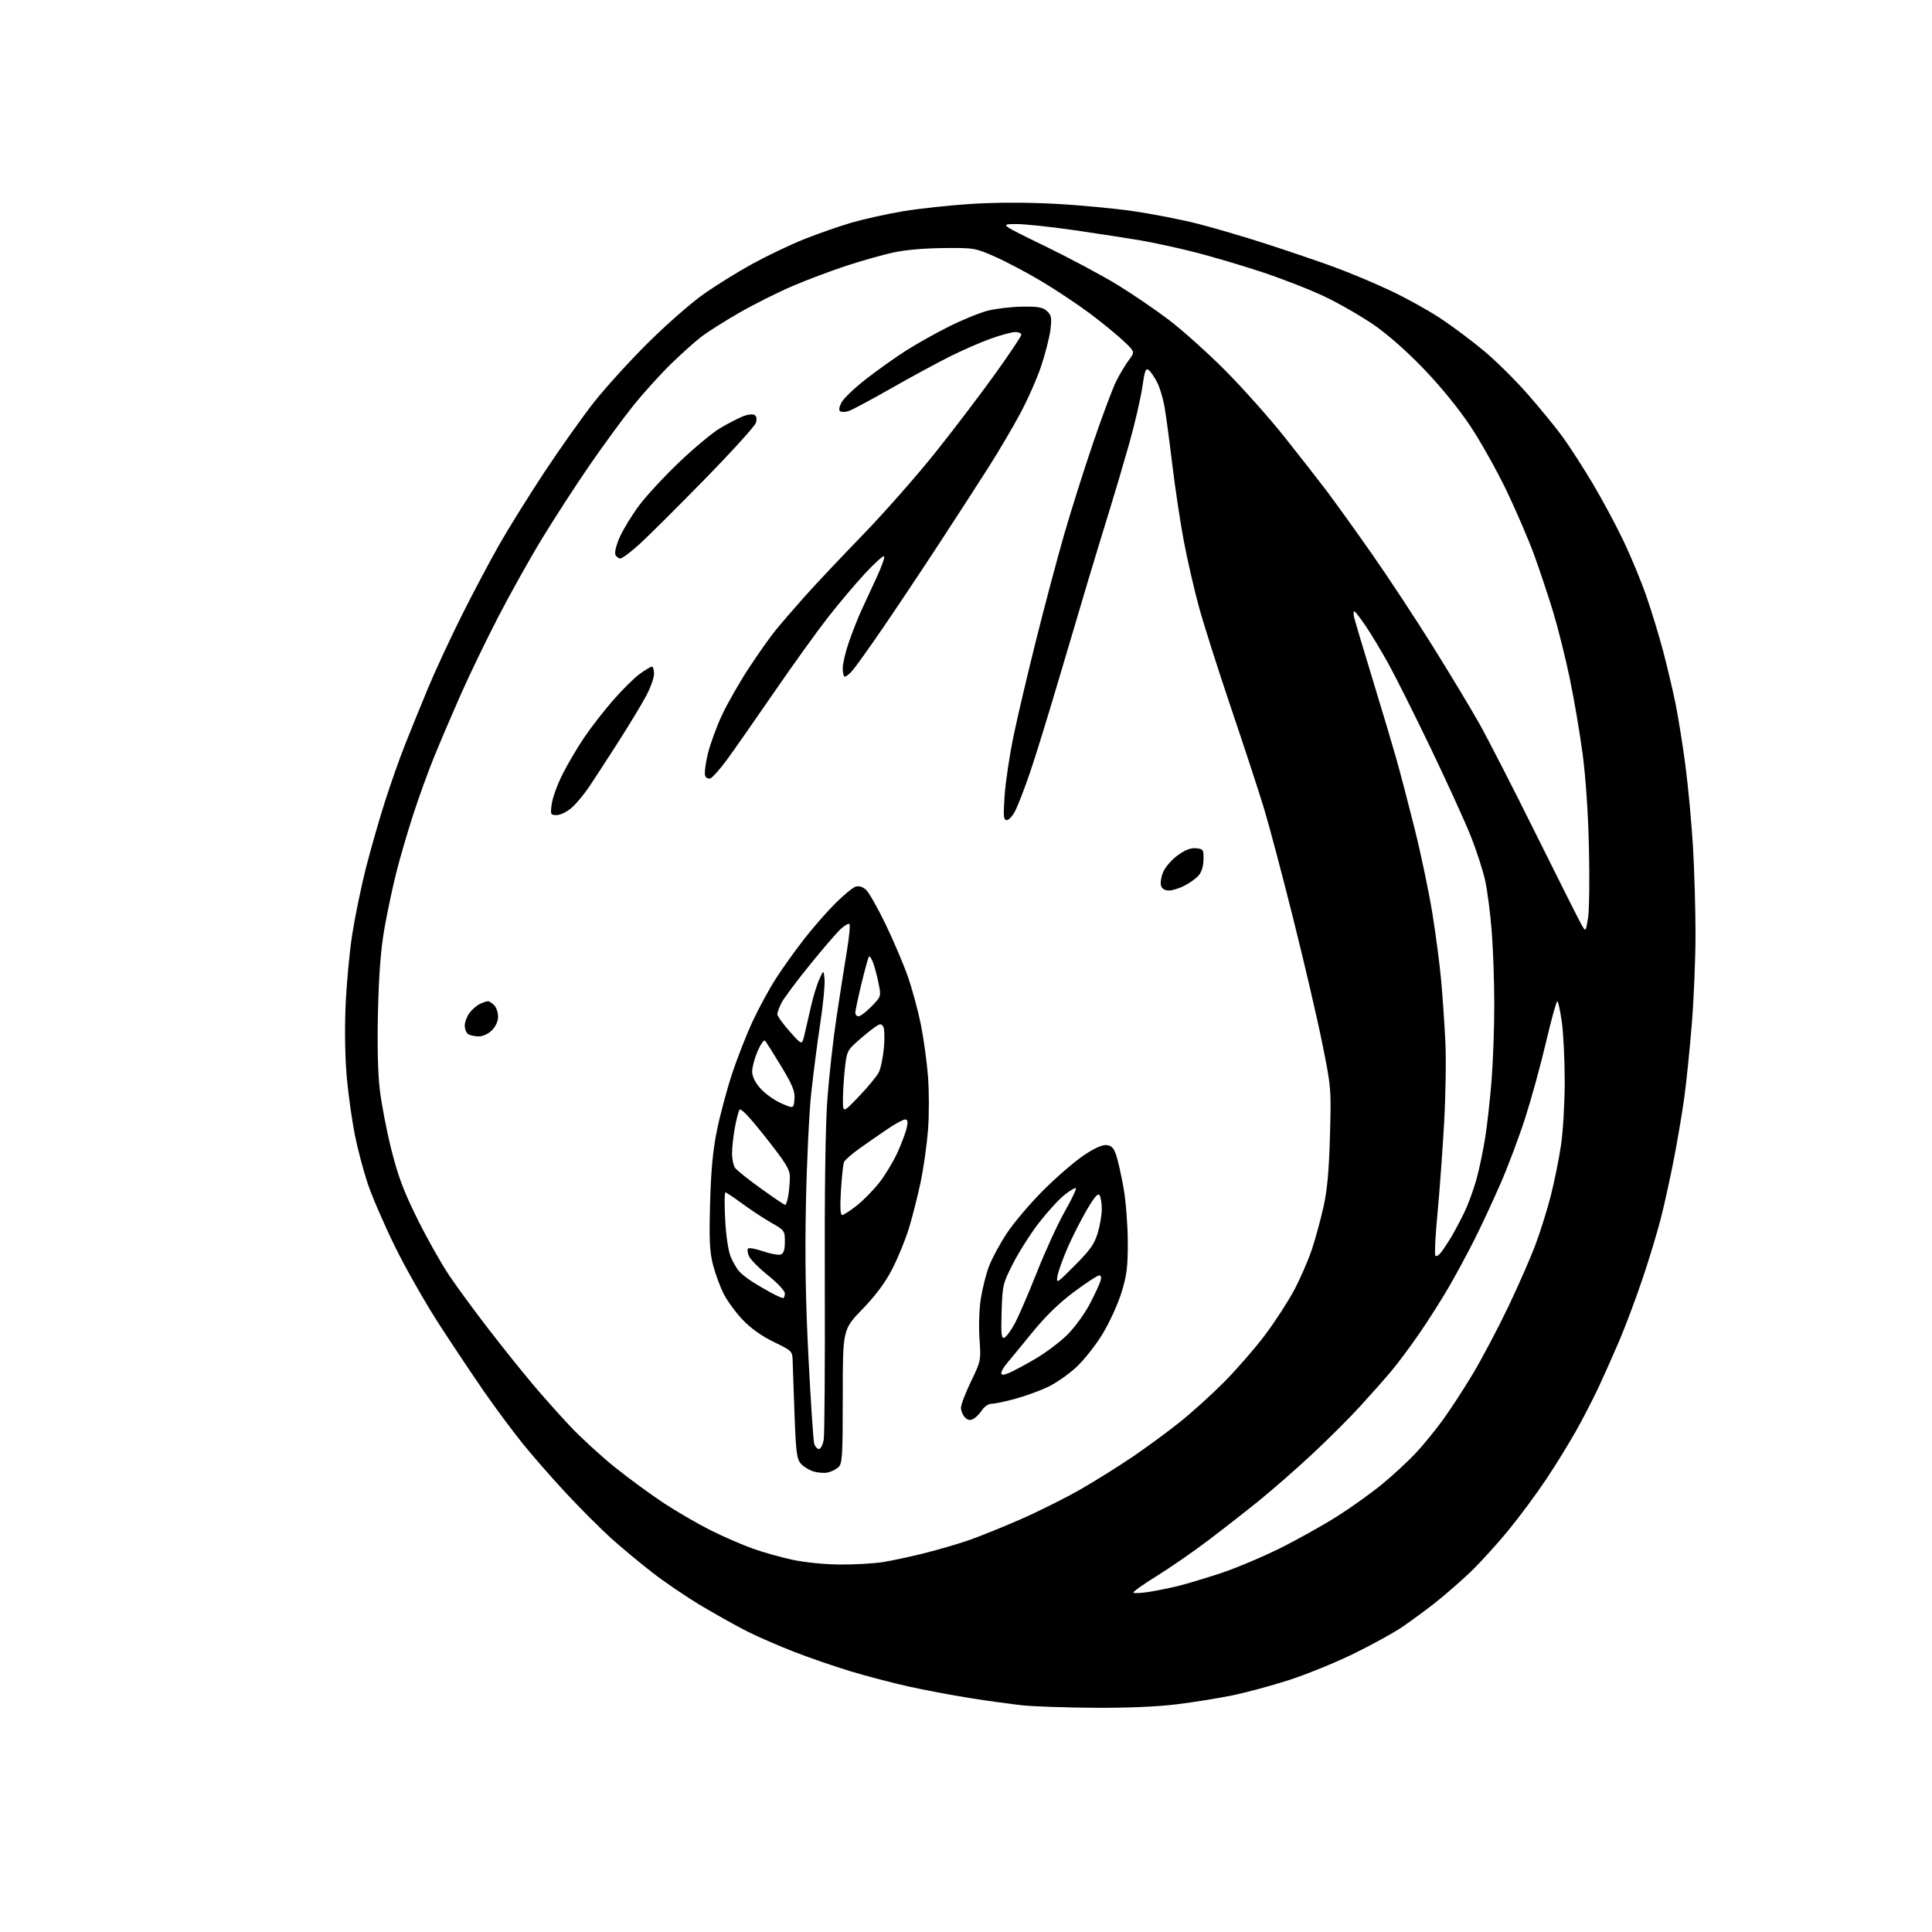 <?xml version="1.0" encoding="UTF-8" standalone="no"?>
<svg 
  version="1.1" 
  xmlns="http://www.w3.org/2000/svg" 
  xmlns:xlink="http://www.w3.org/1999/xlink" 
  xmlns:svg="http://www.w3.org/2000/svg"
  xmlns:rdf="http://www.w3.org/1999/02/22-rdf-syntax-ns#"
  xmlns:cc="http://creativecommons.org/ns#"
  xmlns:dc="http://purl.org/dc/elements/1.1/"
  viewBox="0 0 768 768"
  width="768"
  height="768"
>
<style>svg {background-color: white; }</style>"
<path stroke="none" fill="black" fill-rule="evenodd" d="M435.03,678.87C423.74,678.79 410.90,678.36 406.50,677.90C402.10,677.43 392.65,676.13 385.50,675.00C378.35,673.86 367.32,671.78 361.00,670.37C354.68,668.96 344.32,666.24 338.00,664.33C331.68,662.42 321.52,658.91 315.43,656.53C309.35,654.16 301.11,650.57 297.13,648.56C293.14,646.56 285.06,642.05 279.16,638.55C273.26,635.05 264.40,629.06 259.47,625.23C254.54,621.41 247.12,615.24 243.00,611.54C238.88,607.83 230.82,599.78 225.11,593.65C219.39,587.52 211.47,578.45 207.50,573.50C203.53,568.55 196.85,559.55 192.65,553.50C188.45,547.45 180.48,535.52 174.93,527.00C169.39,518.48 161.31,504.30 156.99,495.50C152.67,486.70 147.76,475.34 146.09,470.25C144.41,465.16 142.15,456.61 141.08,451.25C140.00,445.89 138.58,435.88 137.92,429.00C137.19,421.35 136.97,410.29 137.35,400.50C137.69,391.70 138.89,378.67 140.00,371.54C141.11,364.41 143.57,352.48 145.46,345.04C147.36,337.59 150.76,325.70 153.03,318.62C155.30,311.53 158.87,301.40 160.97,296.12C163.06,290.83 167.11,280.88 169.96,274.00C172.80,267.12 178.85,254.07 183.38,245.00C187.92,235.93 194.70,223.10 198.46,216.50C202.22,209.90 210.35,196.85 216.53,187.50C222.71,178.15 231.49,165.78 236.03,160.00C240.58,154.22 250.19,143.63 257.40,136.47C264.60,129.30 274.53,120.58 279.46,117.09C284.38,113.60 293.16,108.14 298.96,104.95C304.75,101.77 314.00,97.35 319.50,95.14C325.00,92.94 333.55,89.95 338.50,88.51C343.45,87.07 352.68,85.03 359.00,83.97C365.32,82.91 377.48,81.61 386.00,81.06C395.82,80.44 407.96,80.42 419.14,81.00C428.84,81.51 443.02,82.84 450.64,83.96C458.26,85.08 469.68,87.30 476.00,88.91C482.32,90.52 494.61,94.12 503.30,96.93C511.99,99.74 524.14,103.87 530.30,106.13C536.46,108.38 546.62,112.64 552.87,115.60C559.12,118.56 568.10,123.54 572.81,126.68C577.52,129.81 585.23,135.59 589.94,139.52C594.65,143.44 602.51,151.23 607.40,156.82C612.30,162.40 618.52,170.02 621.22,173.74C623.93,177.46 629.29,185.78 633.14,192.24C636.98,198.69 642.53,209.04 645.47,215.24C648.41,221.43 652.46,231.22 654.46,237.00C656.47,242.77 659.42,252.45 661.03,258.50C662.64,264.55 664.87,273.94 665.98,279.37C667.09,284.79 668.90,296.04 669.99,304.37C671.08,312.69 672.42,327.15 672.98,336.50C673.53,345.85 673.99,361.45 673.99,371.17C674.00,380.89 673.33,397.09 672.51,407.17C671.69,417.25 670.34,430.45 669.50,436.50C668.66,442.55 666.83,453.35 665.44,460.50C664.05,467.65 661.79,478.00 660.42,483.50C659.05,489.00 655.72,500.07 653.01,508.09C650.31,516.12 646.09,527.37 643.64,533.09C641.19,538.82 637.50,547.10 635.44,551.50C633.38,555.90 629.44,563.55 626.67,568.50C623.91,573.45 618.50,582.23 614.66,588.00C610.82,593.77 603.98,603.00 599.46,608.50C594.94,614.00 588.15,621.45 584.37,625.05C580.59,628.65 574.35,634.08 570.50,637.12C566.65,640.15 560.66,644.55 557.19,646.90C553.72,649.24 544.97,654.03 537.75,657.55C530.54,661.06 518.98,665.74 512.07,667.96C505.15,670.17 495.06,672.89 489.63,673.99C484.20,675.10 474.32,676.68 467.66,677.50C460.00,678.45 448.03,678.95 435.03,678.87zM456.72,632.81C459.90,632.31 465.20,631.23 468.50,630.41C471.80,629.58 479.30,627.33 485.17,625.40C491.04,623.47 501.62,619.02 508.67,615.53C515.73,612.03 526.18,606.18 531.90,602.54C537.62,598.90 545.72,593.06 549.90,589.58C554.08,586.09 559.78,580.82 562.56,577.87C565.35,574.92 570.11,569.12 573.15,565.00C576.19,560.88 581.72,552.42 585.42,546.22C589.13,540.02 595.45,528.06 599.47,519.66C603.49,511.25 608.40,500.04 610.38,494.74C612.37,489.44 615.12,480.64 616.50,475.18C617.88,469.73 619.68,460.82 620.50,455.38C621.33,449.90 621.99,438.60 622.00,430.00C622.00,421.48 621.48,410.79 620.85,406.25C620.22,401.71 619.40,398.00 619.04,398.00C618.68,398.00 616.67,405.31 614.57,414.25C612.48,423.19 608.76,436.71 606.33,444.29C603.89,451.88 599.47,463.66 596.50,470.46C593.53,477.27 588.88,487.26 586.16,492.67C583.44,498.08 578.87,506.55 576.01,511.50C573.15,516.45 567.86,524.77 564.27,530.00C560.67,535.23 555.65,541.97 553.11,544.98C550.58,548.00 545.00,554.30 540.72,558.98C536.44,563.67 527.82,572.27 521.56,578.09C515.31,583.92 505.76,592.27 500.35,596.65C494.93,601.03 485.77,608.18 479.99,612.55C474.21,616.92 465.14,623.19 459.82,626.48C454.51,629.77 450.34,632.74 450.55,633.08C450.76,633.43 453.54,633.30 456.72,632.81zM334.00,621.92C339.77,621.96 347.43,621.52 351.00,620.95C354.57,620.38 361.98,618.79 367.45,617.42C372.92,616.04 380.79,613.75 384.95,612.32C389.10,610.89 398.42,607.13 405.65,603.97C412.88,600.80 423.68,595.41 429.65,591.97C435.62,588.54 445.00,582.67 450.50,578.92C456.00,575.17 464.32,569.05 469.00,565.31C473.68,561.58 481.57,554.44 486.54,549.45C491.51,544.45 498.84,536.03 502.83,530.73C506.81,525.43 512.05,517.36 514.47,512.80C516.89,508.23 520.04,500.99 521.48,496.69C522.91,492.40 525.00,484.75 526.12,479.69C527.61,473.00 528.30,465.34 528.68,451.50C529.20,432.63 529.18,432.37 525.57,414.50C523.57,404.60 518.38,382.32 514.03,365.00C509.69,347.68 504.50,328.10 502.50,321.50C500.50,314.90 494.64,297.01 489.47,281.74C484.30,266.47 478.51,248.25 476.59,241.24C474.68,234.23 471.96,222.43 470.57,215.00C469.17,207.57 467.11,193.85 465.98,184.50C464.86,175.15 463.47,164.82 462.89,161.55C462.31,158.28 461.01,153.98 459.99,151.99C458.98,150.00 457.49,147.82 456.69,147.16C455.45,146.13 455.06,147.15 454.05,154.09C453.39,158.57 451.06,168.59 448.87,176.37C446.68,184.14 443.14,196.12 441.00,203.00C438.87,209.88 435.10,222.25 432.63,230.50C430.16,238.75 424.75,256.98 420.61,271.00C416.47,285.02 411.46,301.23 409.48,307.00C407.50,312.77 404.97,319.41 403.85,321.75C402.74,324.09 401.12,326.00 400.26,326.00C398.91,326.00 398.79,324.70 399.35,316.25C399.71,310.89 401.33,300.13 402.95,292.34C404.57,284.55 408.65,267.23 412.01,253.84C415.37,240.45 420.32,221.85 423.01,212.50C425.70,203.15 430.88,186.75 434.53,176.06C438.17,165.37 442.30,154.35 443.69,151.56C445.08,148.78 447.35,145.00 448.72,143.17C451.22,139.84 451.22,139.84 446.36,135.31C443.69,132.82 437.68,127.92 433.00,124.43C428.32,120.94 419.81,115.28 414.07,111.85C408.33,108.42 400.01,104.02 395.57,102.06C387.66,98.57 387.26,98.50 375.00,98.61C367.40,98.68 359.56,99.37 355.00,100.39C350.88,101.30 342.64,103.63 336.71,105.56C330.78,107.49 321.10,111.13 315.21,113.64C309.32,116.15 299.77,120.93 294.00,124.25C288.23,127.57 281.48,131.82 279.00,133.70C276.52,135.57 271.02,140.50 266.76,144.64C262.50,148.79 255.71,156.30 251.67,161.34C247.62,166.38 239.82,177.03 234.33,185.00C228.85,192.97 220.38,206.03 215.53,214.00C210.67,221.97 202.75,236.15 197.92,245.50C193.09,254.85 186.36,268.80 182.97,276.50C179.57,284.20 174.87,295.23 172.52,301.00C170.17,306.77 166.43,317.12 164.20,324.00C161.97,330.88 158.98,341.11 157.56,346.74C156.13,352.38 154.03,362.28 152.88,368.74C151.40,377.07 150.64,386.64 150.27,401.56C149.93,415.07 150.18,426.35 150.96,433.06C151.63,438.80 153.70,449.57 155.57,457.00C158.24,467.60 160.45,473.51 165.90,484.50C169.71,492.20 175.41,502.32 178.56,507.00C181.71,511.68 188.81,521.35 194.34,528.50C199.86,535.65 207.66,545.39 211.67,550.14C215.67,554.89 222.40,562.45 226.63,566.94C230.85,571.43 238.85,578.76 244.40,583.23C249.96,587.70 258.77,594.16 264.00,597.59C269.23,601.02 277.55,605.84 282.50,608.31C287.45,610.78 294.88,614.02 299.00,615.51C303.12,616.99 310.32,619.03 315.00,620.03C319.98,621.10 327.84,621.89 334.00,621.92zM329.00,585.35C327.62,585.63 325.11,585.45 323.42,584.94C321.72,584.44 319.47,583.08 318.42,581.91C316.75,580.06 316.42,577.59 315.85,562.65C315.49,553.22 315.16,543.60 315.10,541.28C315.00,537.06 315.00,537.06 307.55,533.43C302.64,531.03 298.40,528.00 295.15,524.56C292.43,521.69 289.07,517.09 287.68,514.35C286.28,511.60 284.39,506.46 283.47,502.93C282.09,497.66 281.88,493.26 282.27,478.50C282.61,465.54 283.36,457.43 284.95,449.55C286.16,443.53 288.86,433.41 290.95,427.05C293.03,420.70 296.77,411.16 299.25,405.86C301.73,400.56 305.90,392.91 308.51,388.86C311.12,384.81 316.11,377.84 319.59,373.37C323.07,368.89 328.65,362.51 331.98,359.18C335.31,355.85 338.96,352.83 340.09,352.47C341.41,352.05 342.89,352.48 344.22,353.66C345.37,354.67 348.90,360.90 352.08,367.50C355.26,374.10 359.24,383.47 360.92,388.31C362.61,393.16 364.90,401.58 366.01,407.03C367.12,412.47 368.41,421.78 368.88,427.72C369.35,433.65 369.36,443.32 368.90,449.21C368.43,455.09 367.13,464.32 366.01,469.71C364.88,475.09 362.81,483.32 361.39,488.00C359.97,492.68 356.95,500.08 354.68,504.46C351.86,509.92 348.11,514.95 342.78,520.46C335.01,528.50 335.01,528.50 335.01,555.10C335.00,579.15 334.83,581.84 333.25,583.27C332.29,584.13 330.38,585.07 329.00,585.35zM325.53,576.00C326.25,576.00 327.10,574.34 327.44,572.25C327.78,570.19 327.97,542.62 327.87,511.00C327.74,473.70 328.10,447.70 328.89,437.00C329.56,427.93 331.18,413.30 332.51,404.50C333.83,395.70 335.68,383.89 336.62,378.25C337.56,372.61 338.03,367.70 337.66,367.32C337.28,366.95 335.60,367.96 333.91,369.57C332.23,371.18 326.66,377.68 321.55,384.00C316.43,390.32 311.52,396.94 310.63,398.70C309.73,400.46 309.00,402.49 309.01,403.20C309.02,403.92 311.22,406.98 313.90,410.00C318.78,415.50 318.78,415.50 319.75,411.50C320.28,409.30 321.45,404.24 322.34,400.25C323.24,396.26 324.75,391.31 325.69,389.25C327.41,385.50 327.41,385.50 327.77,389.33C327.97,391.44 327.20,399.31 326.06,406.83C324.92,414.35 323.31,426.80 322.48,434.50C321.65,442.20 320.70,462.00 320.37,478.50C319.94,500.05 320.23,517.37 321.40,540.00C322.29,557.33 323.30,572.51 323.63,573.75C323.96,574.99 324.82,576.00 325.53,576.00zM386.93,564.04C385.64,564.73 384.70,564.56 383.57,563.43C382.71,562.56 382.00,560.85 382.00,559.63C382.00,558.40 383.79,553.69 385.99,549.15C389.94,540.97 389.97,540.84 389.36,532.20C389.02,527.30 389.25,520.34 389.88,516.27C390.50,512.30 391.95,506.54 393.10,503.47C394.24,500.40 397.47,494.43 400.26,490.20C403.06,485.96 409.65,478.21 414.92,472.97C420.19,467.73 427.40,461.52 430.94,459.17C435.19,456.35 438.24,455.00 439.94,455.20C441.93,455.43 442.78,456.37 443.78,459.42C444.48,461.57 445.78,467.42 446.66,472.42C447.54,477.41 448.28,486.90 448.31,493.50C448.34,503.56 447.95,506.82 445.84,513.71C444.46,518.22 441.11,525.59 438.41,530.07C435.71,534.55 430.98,540.56 427.89,543.43C424.81,546.29 419.72,549.84 416.59,551.33C413.46,552.81 407.67,554.92 403.72,556.01C399.77,557.10 395.53,558.00 394.29,558.00C392.99,558.00 391.35,559.07 390.38,560.54C389.47,561.94 387.91,563.51 386.93,564.04zM400.75,545.91C402.26,545.34 407.06,542.79 411.42,540.24C415.78,537.69 421.68,533.24 424.53,530.34C427.38,527.44 431.30,522.02 433.24,518.28C435.18,514.55 437.08,510.49 437.45,509.25C437.90,507.79 437.71,507.00 436.93,507.00C436.27,507.00 431.77,509.95 426.94,513.55C420.98,517.98 415.62,523.20 410.32,529.71C406.02,534.99 401.50,540.49 400.29,541.91C399.07,543.33 398.06,545.05 398.04,545.73C398.01,546.65 398.68,546.69 400.75,545.91zM399.16,531.80C399.90,531.56 401.73,529.14 403.22,526.43C404.72,523.72 408.71,514.52 412.08,506.00C415.45,497.48 420.46,486.54 423.21,481.69C425.96,476.85 427.97,472.64 427.67,472.34C427.38,472.04 425.30,473.27 423.05,475.08C420.81,476.88 416.29,481.83 413.00,486.08C409.72,490.33 405.11,497.56 402.76,502.15C398.64,510.23 398.49,510.85 398.16,521.36C397.88,530.11 398.08,532.14 399.16,531.80zM311.24,516.00C311.66,516.00 312.00,515.18 312.00,514.18C312.00,513.14 309.19,510.11 305.45,507.11C301.84,504.22 298.39,500.76 297.78,499.42C297.17,498.09 296.99,496.68 297.37,496.30C297.75,495.92 300.49,496.43 303.45,497.44C306.42,498.45 309.56,499.00 310.42,498.67C311.53,498.24 312.00,496.74 312.00,493.60C312.00,489.25 311.87,489.07 306.55,486.03C303.55,484.31 298.37,480.90 295.04,478.45C291.72,476.00 288.70,474.00 288.35,474.00C287.99,474.00 287.96,478.88 288.27,484.85C288.61,491.33 289.50,497.25 290.46,499.56C291.35,501.69 292.85,504.29 293.79,505.34C294.73,506.40 297.12,508.29 299.10,509.55C301.08,510.80 304.45,512.77 306.58,513.92C308.72,515.06 310.81,516.00 311.24,516.00zM427.29,502.99C433.42,496.84 435.07,494.49 436.39,490.06C437.28,487.08 437.99,482.81 437.98,480.57C437.98,478.33 437.58,475.88 437.10,475.13C436.47,474.13 435.07,475.75 431.95,481.09C429.59,485.13 426.16,491.90 424.32,496.14C422.48,500.38 420.72,505.34 420.39,507.17C419.82,510.41 420.01,510.30 427.29,502.99zM572.90,497.78C573.85,496.53 575.58,493.93 576.74,492.00C577.90,490.07 580.19,485.80 581.82,482.50C583.45,479.20 585.72,473.12 586.86,469.00C588.00,464.88 589.61,457.23 590.42,452.00C591.24,446.77 592.38,436.45 592.95,429.05C593.53,421.65 594.00,408.33 594.00,399.45C594.00,390.56 593.55,377.49 593.00,370.40C592.45,363.30 591.28,354.17 590.39,350.09C589.51,346.02 586.86,337.88 584.50,332.01C582.15,326.14 574.98,310.44 568.58,297.11C562.17,283.79 554.64,268.75 551.83,263.69C549.03,258.64 544.97,251.91 542.83,248.75C540.68,245.59 538.66,243.00 538.35,243.00C538.03,243.00 537.99,244.01 538.25,245.25C538.52,246.49 541.77,257.40 545.47,269.50C549.17,281.60 553.47,296.00 555.03,301.51C556.59,307.01 559.88,319.61 562.36,329.51C564.84,339.40 567.99,354.48 569.38,363.00C570.76,371.52 572.35,383.68 572.91,390.00C573.47,396.32 574.21,407.12 574.55,414.00C574.90,420.88 574.67,435.50 574.05,446.50C573.43,457.50 572.25,473.61 571.43,482.29C570.61,490.98 570.21,498.53 570.55,499.08C570.89,499.63 571.93,499.05 572.90,497.78zM334.76,483.00C335.34,483.00 338.00,481.28 340.66,479.17C343.32,477.07 347.40,472.87 349.73,469.86C352.05,466.84 355.26,461.47 356.86,457.94C358.45,454.40 360.07,450.04 360.46,448.25C360.98,445.84 360.81,445.00 359.81,445.00C359.06,445.00 355.95,446.69 352.89,448.75C349.84,450.81 344.80,454.30 341.72,456.50C338.63,458.70 335.83,461.16 335.49,461.98C335.16,462.79 334.62,467.85 334.29,473.23C333.89,479.83 334.04,483.00 334.76,483.00zM312.12,478.97C312.46,478.99 313.02,477.31 313.36,475.25C313.70,473.19 313.98,469.89 313.99,467.92C314.00,464.89 312.50,462.44 304.33,452.09C297.74,443.75 294.43,440.28 293.92,441.18C293.52,441.90 292.70,445.17 292.09,448.43C291.49,451.70 291.00,456.22 291.00,458.49C291.00,460.76 291.56,463.38 292.25,464.31C292.94,465.24 297.55,468.92 302.50,472.47C307.45,476.03 311.78,478.95 312.12,478.97zM341.49,435.79C345.02,432.10 348.54,427.82 349.32,426.29C350.10,424.76 351.02,420.35 351.37,416.50C351.72,412.65 351.60,408.86 351.09,408.08C350.30,406.86 349.83,406.89 347.84,408.26C346.55,409.13 343.51,411.61 341.07,413.75C336.87,417.44 336.60,418.01 335.87,424.57C335.45,428.38 335.09,433.98 335.08,437.00C335.07,442.50 335.07,442.50 341.49,435.79zM315.80,436.94C316.06,433.79 315.14,431.51 310.50,423.81C307.41,418.69 304.53,414.14 304.09,413.70C303.65,413.25 302.33,415.14 301.15,417.88C299.97,420.63 299.00,424.23 299.00,425.90C299.00,427.89 300.11,430.20 302.25,432.63C304.04,434.67 307.75,437.33 310.50,438.55C315.50,440.76 315.50,440.76 315.80,436.94zM190.30,411.98C188.76,411.98 186.88,411.58 186.12,411.10C185.37,410.62 184.75,409.10 184.75,407.72C184.75,406.34 185.59,404.07 186.62,402.67C187.66,401.28 189.53,399.66 190.80,399.07C192.06,398.48 193.49,398.00 193.98,398.00C194.46,398.00 195.56,398.71 196.43,399.57C197.29,400.44 198.00,402.48 198.00,404.12C198.00,405.94 197.05,408.04 195.55,409.55C194.10,410.99 191.95,411.99 190.30,411.98zM341.30,404.00C342.01,404.00 344.33,402.22 346.45,400.06C350.30,396.11 350.30,396.11 349.23,390.81C348.64,387.89 347.66,384.20 347.05,382.61C346.44,381.02 345.72,379.95 345.44,380.22C345.17,380.50 343.83,385.32 342.47,390.93C341.11,396.54 340.00,401.77 340.00,402.56C340.00,403.35 340.58,404.00 341.30,404.00zM631.26,365.00C631.76,361.98 631.93,349.38 631.63,337.00C631.31,323.04 630.33,308.78 629.08,299.43C627.97,291.14 625.68,277.72 623.99,269.61C622.30,261.49 619.35,249.68 617.43,243.35C615.51,237.02 612.11,226.81 609.88,220.67C607.64,214.53 602.68,202.98 598.85,195.00C595.02,187.03 588.53,175.45 584.42,169.29C579.86,162.44 572.66,153.61 565.95,146.63C559.12,139.52 551.54,132.85 545.95,129.02C540.99,125.62 532.28,120.62 526.58,117.90C520.89,115.18 509.54,110.75 501.37,108.06C493.19,105.36 481.10,101.80 474.50,100.14C467.90,98.48 458.45,96.43 453.50,95.58C448.55,94.73 436.70,92.90 427.16,91.52C417.62,90.13 407.04,89.03 403.66,89.06C397.50,89.13 397.50,89.13 415.50,97.89C425.40,102.71 438.40,109.66 444.39,113.34C450.38,117.02 459.56,123.29 464.78,127.27C470.01,131.25 479.91,140.12 486.79,147.00C493.66,153.88 504.31,165.80 510.44,173.50C516.58,181.20 524.31,191.10 527.63,195.50C530.94,199.90 538.86,210.93 545.22,220.00C551.59,229.07 562.43,245.53 569.32,256.56C576.22,267.59 584.62,281.54 588.01,287.56C591.39,293.58 601.53,313.35 610.53,331.50C619.54,349.65 627.69,365.85 628.63,367.50C630.35,370.50 630.35,370.50 631.26,365.00zM464.61,354.00C463.04,354.00 461.91,353.29 461.52,352.07C461.19,351.01 461.57,348.57 462.38,346.64C463.19,344.70 465.78,341.72 468.14,340.01C471.15,337.83 473.33,336.99 475.47,337.20C478.34,337.48 478.50,337.73 478.41,341.74C478.36,344.42 477.62,346.76 476.41,348.10C475.36,349.26 472.83,351.06 470.79,352.11C468.75,353.15 465.97,354.00 464.61,354.00zM221.33,324.00C218.82,324.00 218.75,323.84 219.34,319.52C219.68,317.05 221.60,311.77 223.62,307.77C225.63,303.77 229.48,297.23 232.18,293.24C234.87,289.24 240.06,282.55 243.71,278.37C247.36,274.19 252.13,269.47 254.32,267.88C256.51,266.30 258.68,265.00 259.15,265.00C259.62,265.00 260.00,266.29 260.00,267.86C260.00,269.43 258.59,273.37 256.87,276.61C255.15,279.85 250.14,288.12 245.74,295.00C241.34,301.88 236.11,309.91 234.13,312.86C232.14,315.80 229.04,319.52 227.23,321.11C225.40,322.71 222.77,324.00 221.33,324.00zM282.44,309.38C281.56,309.72 280.66,309.29 280.30,308.34C279.96,307.45 280.44,303.57 281.36,299.71C282.29,295.85 284.82,288.92 286.98,284.30C289.15,279.67 293.92,271.31 297.59,265.70C301.26,260.09 306.09,253.25 308.34,250.50C310.58,247.75 315.81,241.69 319.96,237.04C324.11,232.38 334.50,221.36 343.05,212.54C351.60,203.72 364.68,188.85 372.13,179.50C379.58,170.15 390.24,156.11 395.83,148.29C401.43,140.47 406.00,133.61 406.00,133.04C406.00,132.47 404.90,132.00 403.56,132.00C402.22,132.00 397.83,133.18 393.81,134.63C389.79,136.07 382.45,139.28 377.50,141.76C372.55,144.23 361.98,149.97 354.00,154.51C346.02,159.05 338.49,163.07 337.26,163.44C336.03,163.82 334.57,163.85 334.01,163.51C333.37,163.11 333.55,161.84 334.50,160.00C335.32,158.41 339.71,154.22 344.25,150.69C348.79,147.16 355.88,142.11 360.00,139.47C364.12,136.83 371.81,132.51 377.09,129.87C382.36,127.22 389.31,124.37 392.53,123.54C395.74,122.70 401.91,121.96 406.24,121.90C412.61,121.80 414.49,122.14 416.16,123.64C417.93,125.25 418.13,126.24 417.58,130.95C417.22,133.94 415.57,140.47 413.91,145.45C412.24,150.43 408.45,159.00 405.49,164.50C402.53,170.00 397.04,179.32 393.30,185.21C389.56,191.10 380.68,204.83 373.58,215.71C366.47,226.60 356.17,242.03 350.70,250.00C345.23,257.98 339.83,265.51 338.70,266.75C337.57,267.99 336.28,269.00 335.83,269.00C335.37,269.00 335.00,267.50 335.00,265.68C335.00,263.85 336.07,259.23 337.38,255.43C338.69,251.62 340.88,246.03 342.25,243.00C343.63,239.97 346.41,233.96 348.43,229.63C350.45,225.31 351.80,221.48 351.44,221.13C351.08,220.79 347.66,223.87 343.84,227.98C340.03,232.10 333.38,239.97 329.08,245.48C324.77,250.99 315.06,264.50 307.50,275.50C299.94,286.50 291.55,298.49 288.86,302.15C286.16,305.81 283.27,309.06 282.44,309.38zM246.59,222.00C245.83,222.00 244.93,221.27 244.59,220.38C244.25,219.48 245.10,216.27 246.49,213.24C247.88,210.20 251.28,204.66 254.06,200.93C256.83,197.19 263.96,189.49 269.90,183.81C275.85,178.14 283.14,172.06 286.11,170.29C289.07,168.53 293.10,166.42 295.05,165.61C297.06,164.78 299.17,164.49 299.91,164.94C300.77,165.48 300.96,166.55 300.46,168.12C300.05,169.42 290.91,179.49 280.15,190.49C269.38,201.50 257.74,213.09 254.27,216.25C250.80,219.41 247.34,222.00 246.59,222.00z" />

</svg>